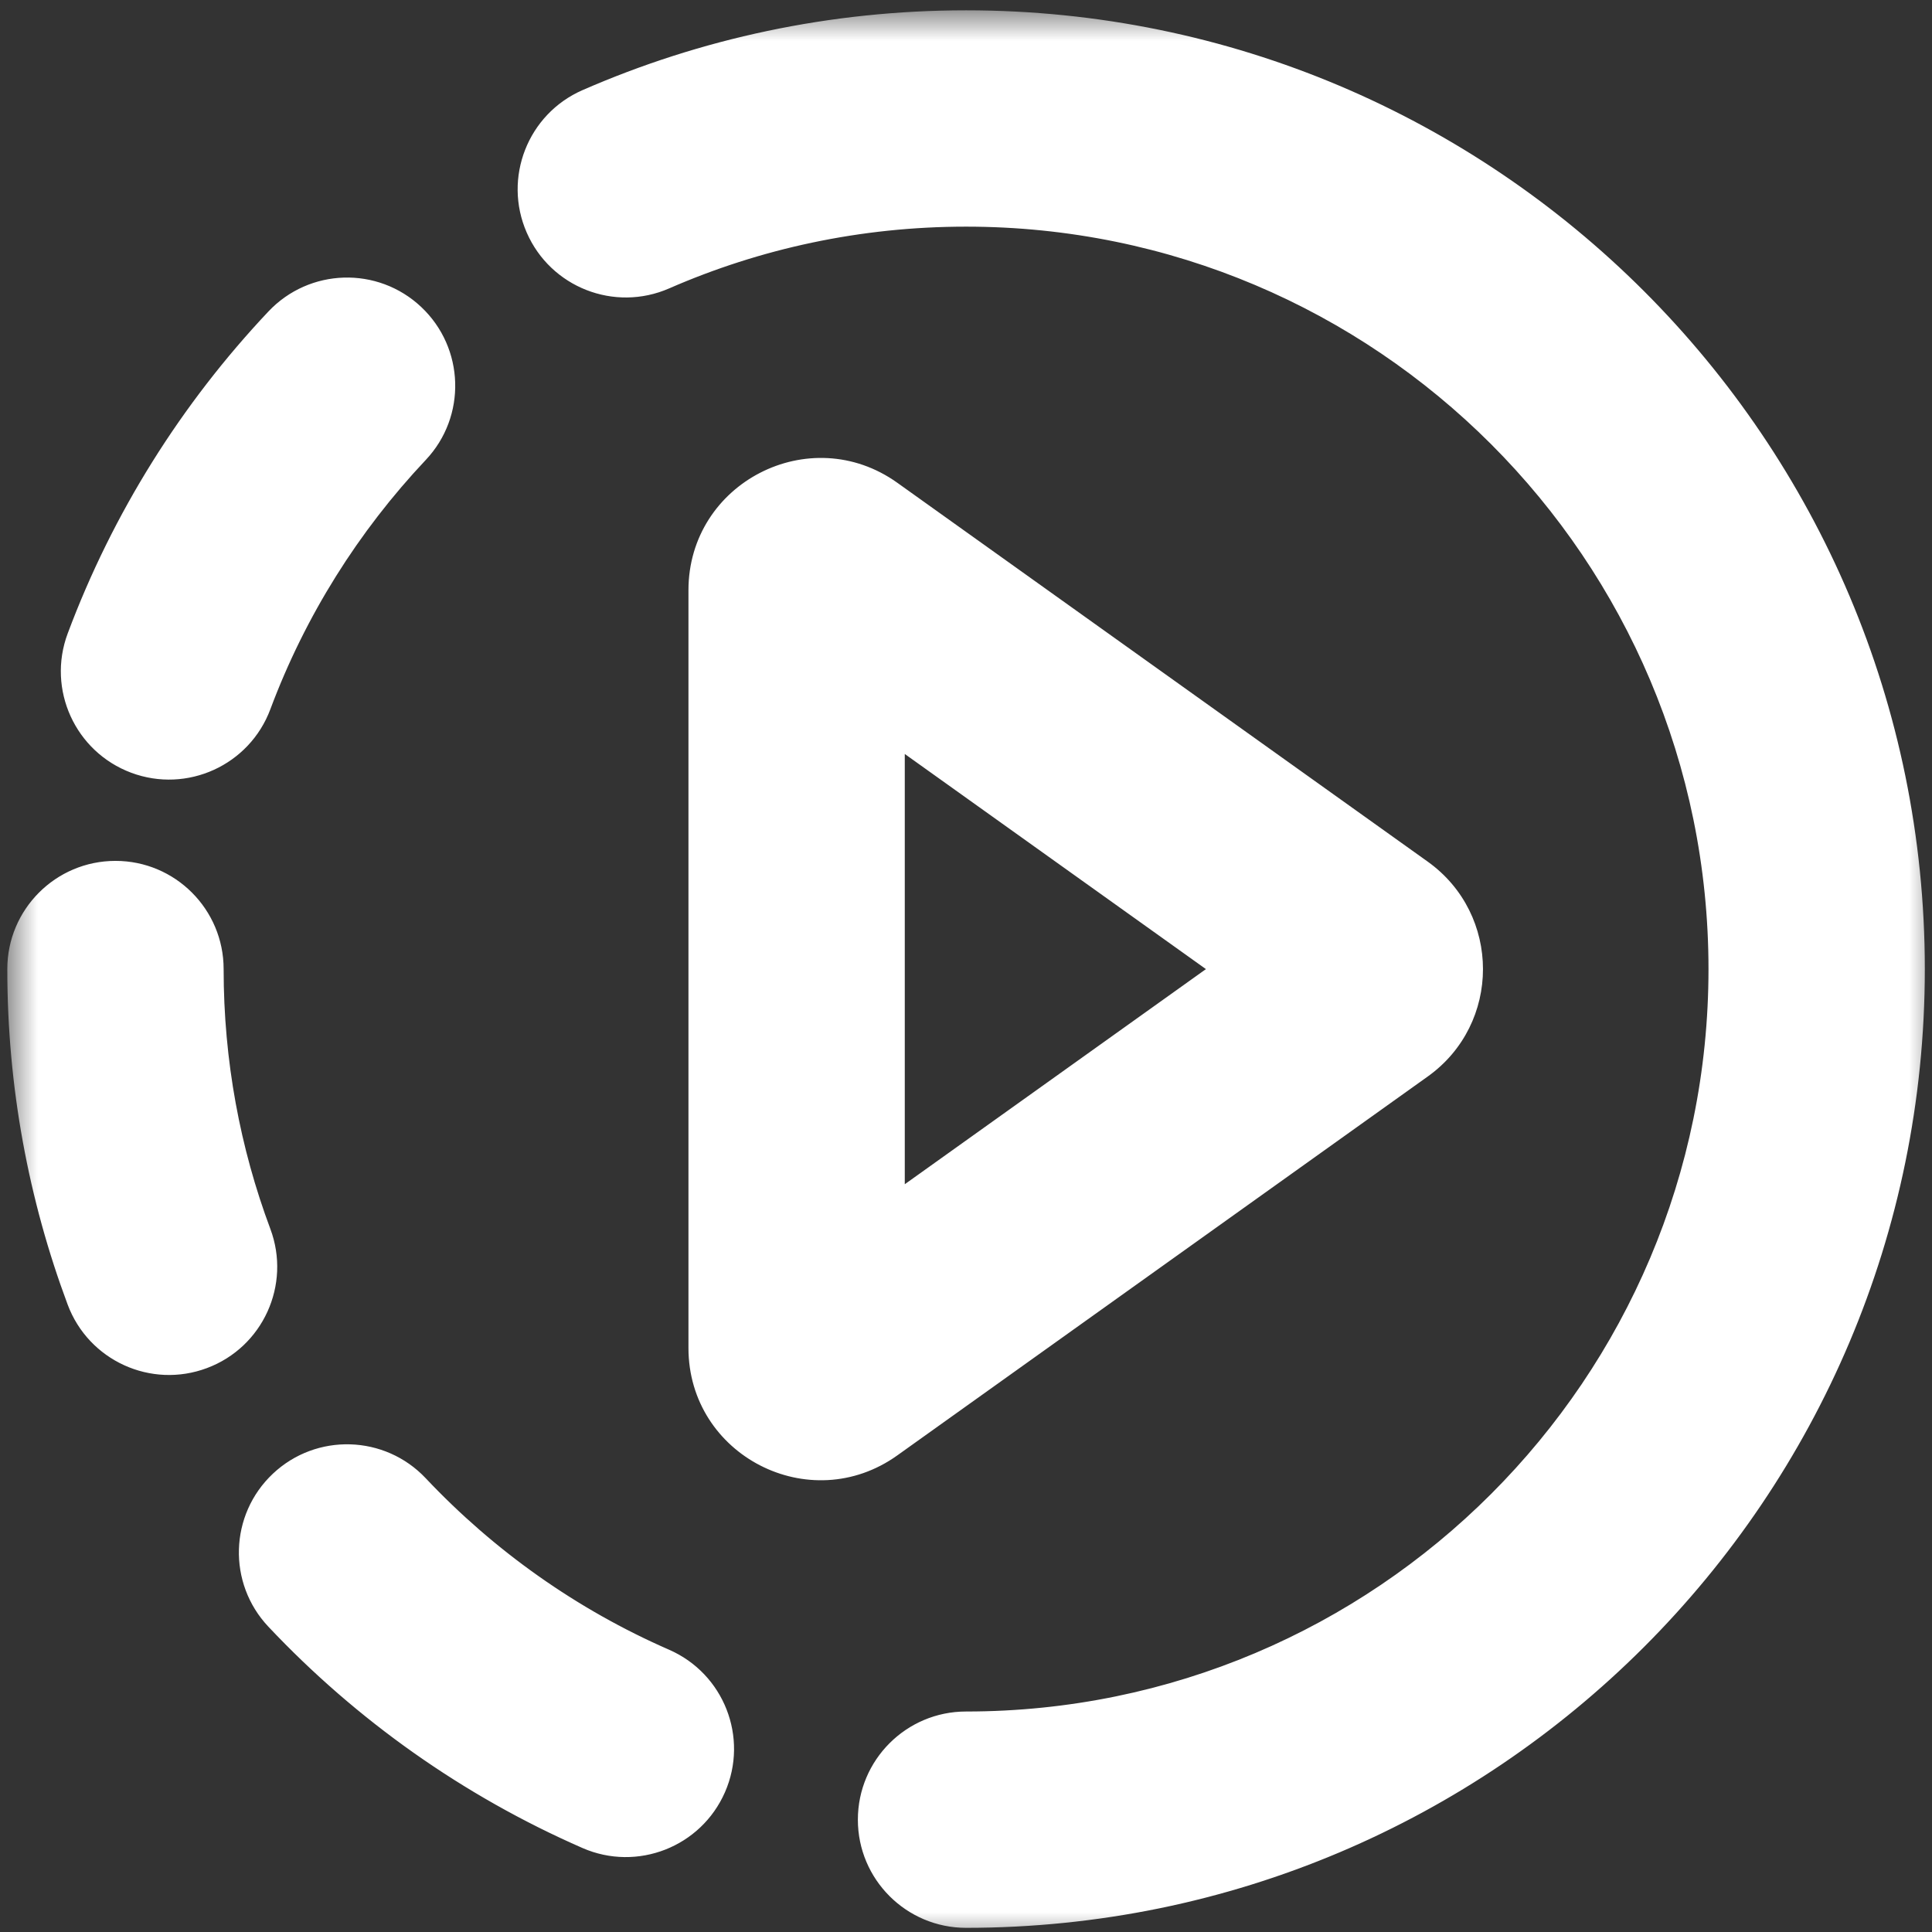<?xml version="1.0" encoding="UTF-8"?> <svg xmlns="http://www.w3.org/2000/svg" width="32" height="32" viewBox="0 0 32 32" fill="none"><rect x="0" y="0" width="32" height="32" fill="#333333" stroke="none"/><mask id="path-1-outside-1_1906_37784" maskUnits="userSpaceOnUse" x="0.121" y="0.171" width="32" height="32" fill="black"><rect fill="white" x="0.121" y="0.171" width="32" height="32"></rect><path fill-rule="evenodd" clip-rule="evenodd" d="M10.683 3.861C12.31 3.149 14.109 2.754 16.001 2.754C23.345 2.754 29.298 8.708 29.298 16.051C29.298 23.395 23.345 29.348 16.001 29.348C15.564 29.348 15.209 29.702 15.209 30.14C15.209 30.577 15.564 30.931 16.001 30.931C24.219 30.931 30.881 24.269 30.881 16.051C30.881 7.833 24.219 1.171 16.001 1.171C13.886 1.171 11.873 1.613 10.049 2.41C9.648 2.585 9.465 3.051 9.64 3.452C9.815 3.853 10.282 4.036 10.683 3.861ZM6.324 6.932C6.624 6.614 6.61 6.112 6.291 5.813C5.973 5.513 5.472 5.527 5.172 5.846C3.826 7.273 2.759 8.968 2.058 10.843C1.905 11.253 2.113 11.709 2.523 11.862C2.932 12.015 3.388 11.807 3.541 11.397C4.167 9.724 5.12 8.209 6.324 6.932ZM2.704 16.051C2.704 15.614 2.35 15.259 1.913 15.259C1.476 15.259 1.121 15.614 1.121 16.051C1.121 17.882 1.452 19.637 2.058 21.259C2.211 21.669 2.667 21.877 3.077 21.724C3.486 21.571 3.694 21.114 3.541 20.705C3 19.258 2.704 17.69 2.704 16.051ZM6.324 25.171C6.025 24.852 5.523 24.838 5.205 25.138C4.887 25.438 4.872 25.939 5.172 26.257C6.54 27.707 8.195 28.883 10.049 29.693C10.45 29.868 10.916 29.685 11.091 29.284C11.266 28.884 11.083 28.417 10.683 28.242C9.028 27.519 7.547 26.468 6.324 25.171ZM14.281 8.81C13.495 8.249 12.403 8.811 12.403 9.776V22.326C12.403 23.292 13.495 23.854 14.281 23.293L23.066 17.018C23.729 16.544 23.729 15.559 23.066 15.085L14.281 8.81ZM21.694 16.051L13.986 21.557V10.546L21.694 16.051Z"></path></mask><path fill-rule="evenodd" clip-rule="evenodd" d="M10.683 3.861C12.31 3.149 14.109 2.754 16.001 2.754C23.345 2.754 29.298 8.708 29.298 16.051C29.298 23.395 23.345 29.348 16.001 29.348C15.564 29.348 15.209 29.702 15.209 30.14C15.209 30.577 15.564 30.931 16.001 30.931C24.219 30.931 30.881 24.269 30.881 16.051C30.881 7.833 24.219 1.171 16.001 1.171C13.886 1.171 11.873 1.613 10.049 2.41C9.648 2.585 9.465 3.051 9.64 3.452C9.815 3.853 10.282 4.036 10.683 3.861ZM6.324 6.932C6.624 6.614 6.61 6.112 6.291 5.813C5.973 5.513 5.472 5.527 5.172 5.846C3.826 7.273 2.759 8.968 2.058 10.843C1.905 11.253 2.113 11.709 2.523 11.862C2.932 12.015 3.388 11.807 3.541 11.397C4.167 9.724 5.12 8.209 6.324 6.932ZM2.704 16.051C2.704 15.614 2.35 15.259 1.913 15.259C1.476 15.259 1.121 15.614 1.121 16.051C1.121 17.882 1.452 19.637 2.058 21.259C2.211 21.669 2.667 21.877 3.077 21.724C3.486 21.571 3.694 21.114 3.541 20.705C3 19.258 2.704 17.69 2.704 16.051ZM6.324 25.171C6.025 24.852 5.523 24.838 5.205 25.138C4.887 25.438 4.872 25.939 5.172 26.257C6.54 27.707 8.195 28.883 10.049 29.693C10.45 29.868 10.916 29.685 11.091 29.284C11.266 28.884 11.083 28.417 10.683 28.242C9.028 27.519 7.547 26.468 6.324 25.171ZM14.281 8.81C13.495 8.249 12.403 8.811 12.403 9.776V22.326C12.403 23.292 13.495 23.854 14.281 23.293L23.066 17.018C23.729 16.544 23.729 15.559 23.066 15.085L14.281 8.81ZM21.694 16.051L13.986 21.557V10.546L21.694 16.051Z" fill="white"></path><path d="M10.683 3.861L11.083 4.777L10.683 3.861ZM10.049 2.41L10.449 3.326V3.326L10.049 2.41ZM9.64 3.452L10.557 3.052V3.052L9.64 3.452ZM6.291 5.813L5.606 6.54L6.291 5.813ZM6.324 6.932L5.597 6.246L5.597 6.246L6.324 6.932ZM5.172 5.846L5.9 6.532V6.532L5.172 5.846ZM2.058 10.843L2.995 11.193H2.995L2.058 10.843ZM3.541 11.397L4.478 11.747V11.747L3.541 11.397ZM2.058 21.259L2.995 20.909H2.995L2.058 21.259ZM3.077 21.724L3.427 22.66L3.077 21.724ZM3.541 20.705L4.478 20.355L3.541 20.705ZM5.205 25.138L5.891 25.865H5.891L5.205 25.138ZM6.324 25.171L7.052 24.485L7.052 24.485L6.324 25.171ZM5.172 26.257L4.445 26.943H4.445L5.172 26.257ZM10.049 29.693L10.449 28.776L10.049 29.693ZM11.091 29.284L10.175 28.884H10.175L11.091 29.284ZM10.683 28.242L10.282 29.158L10.683 28.242ZM14.281 8.81L13.699 9.624L14.281 8.81ZM14.281 23.293L14.862 24.106H14.862L14.281 23.293ZM23.066 17.018L22.484 16.204V16.204L23.066 17.018ZM23.066 15.085L22.484 15.899V15.899L23.066 15.085ZM13.986 21.557H12.986V23.5L14.568 22.371L13.986 21.557ZM21.694 16.051L22.276 16.865L23.415 16.051L22.276 15.238L21.694 16.051ZM13.986 10.546L14.568 9.732L12.986 8.602V10.546H13.986ZM16.001 1.754C13.968 1.754 12.034 2.179 10.282 2.944L11.083 4.777C12.587 4.12 14.249 3.754 16.001 3.754V1.754ZM30.298 16.051C30.298 8.155 23.897 1.754 16.001 1.754V3.754C22.792 3.754 28.298 9.26 28.298 16.051H30.298ZM16.001 30.348C23.897 30.348 30.298 23.947 30.298 16.051H28.298C28.298 22.842 22.792 28.348 16.001 28.348V30.348ZM16.209 30.14C16.209 30.255 16.116 30.348 16.001 30.348V28.348C15.012 28.348 14.209 29.15 14.209 30.14H16.209ZM16.001 29.931C16.116 29.931 16.209 30.024 16.209 30.14H14.209C14.209 31.129 15.012 31.931 16.001 31.931V29.931ZM29.881 16.051C29.881 23.717 23.667 29.931 16.001 29.931V31.931C24.771 31.931 31.881 24.821 31.881 16.051H29.881ZM16.001 2.171C23.667 2.171 29.881 8.385 29.881 16.051H31.881C31.881 7.281 24.771 0.171 16.001 0.171V2.171ZM10.449 3.326C12.149 2.583 14.027 2.171 16.001 2.171V0.171C13.746 0.171 11.596 0.642 9.648 1.493L10.449 3.326ZM10.557 3.052C10.603 3.157 10.555 3.28 10.449 3.326L9.648 1.493C8.742 1.889 8.328 2.946 8.724 3.852L10.557 3.052ZM10.282 2.944C10.388 2.898 10.511 2.946 10.557 3.052L8.724 3.852C9.12 4.759 10.176 5.173 11.083 4.777L10.282 2.944ZM5.606 6.54C5.522 6.461 5.518 6.329 5.597 6.246L7.052 7.618C7.731 6.898 7.697 5.764 6.977 5.085L5.606 6.54ZM5.9 6.532C5.821 6.615 5.689 6.619 5.606 6.54L6.977 5.085C6.257 4.406 5.124 4.44 4.445 5.16L5.9 6.532ZM2.995 11.193C3.648 9.445 4.644 7.864 5.9 6.532L4.445 5.16C3.009 6.683 1.869 8.491 1.121 10.493L2.995 11.193ZM2.873 10.925C2.98 10.965 3.035 11.085 2.995 11.193L1.121 10.493C0.775 11.42 1.246 12.452 2.173 12.799L2.873 10.925ZM2.605 11.047C2.645 10.94 2.765 10.885 2.873 10.925L2.173 12.799C3.1 13.145 4.132 12.674 4.478 11.747L2.605 11.047ZM5.597 6.246C4.303 7.618 3.278 9.247 2.605 11.047L4.478 11.747C5.056 10.2 5.938 8.8 7.052 7.618L5.597 6.246ZM1.913 16.259C1.798 16.259 1.704 16.166 1.704 16.051H3.704C3.704 15.062 2.902 14.259 1.913 14.259V16.259ZM2.121 16.051C2.121 16.166 2.028 16.259 1.913 16.259V14.259C0.923 14.259 0.121 15.062 0.121 16.051H2.121ZM2.995 20.909C2.43 19.397 2.121 17.761 2.121 16.051H0.121C0.121 18.003 0.474 19.877 1.121 21.609L2.995 20.909ZM2.727 20.787C2.835 20.747 2.955 20.801 2.995 20.909L1.121 21.609C1.468 22.536 2.5 23.007 3.427 22.66L2.727 20.787ZM2.605 21.055C2.564 20.947 2.619 20.827 2.727 20.787L3.427 22.66C4.354 22.314 4.824 21.282 4.478 20.355L2.605 21.055ZM1.704 16.051C1.704 17.811 2.023 19.497 2.605 21.055L4.478 20.355C3.978 19.018 3.704 17.569 3.704 16.051H1.704ZM5.891 25.865C5.808 25.944 5.676 25.94 5.597 25.857L7.052 24.485C6.373 23.765 5.239 23.731 4.519 24.41L5.891 25.865ZM5.9 25.571C5.979 25.654 5.975 25.786 5.891 25.865L4.519 24.41C3.799 25.089 3.766 26.223 4.445 26.943L5.9 25.571ZM10.449 28.776C8.721 28.021 7.176 26.924 5.9 25.571L4.445 26.943C5.903 28.49 7.67 29.744 9.648 30.609L10.449 28.776ZM10.175 28.884C10.221 28.778 10.344 28.73 10.449 28.776L9.648 30.609C10.555 31.005 11.611 30.591 12.008 29.684L10.175 28.884ZM10.282 29.158C10.177 29.112 10.129 28.989 10.175 28.884L12.008 29.684C12.404 28.778 11.99 27.722 11.083 27.325L10.282 29.158ZM5.597 25.857C6.911 27.25 8.502 28.38 10.282 29.158L11.083 27.325C9.553 26.657 8.184 25.685 7.052 24.485L5.597 25.857ZM13.403 9.776C13.403 9.624 13.575 9.535 13.699 9.624L14.862 7.996C13.414 6.962 11.403 7.997 11.403 9.776H13.403ZM13.403 22.326V9.776H11.403V22.326H13.403ZM13.699 22.479C13.575 22.568 13.403 22.479 13.403 22.326H11.403C11.403 24.106 13.414 25.141 14.862 24.106L13.699 22.479ZM22.484 16.204L13.699 22.479L14.862 24.106L23.647 17.831L22.484 16.204ZM22.484 15.899C22.589 15.974 22.589 16.129 22.484 16.204L23.647 17.831C24.868 16.959 24.868 15.144 23.647 14.271L22.484 15.899ZM13.699 9.624L22.484 15.899L23.647 14.271L14.862 7.996L13.699 9.624ZM14.568 22.371L22.276 16.865L21.113 15.238L13.405 20.744L14.568 22.371ZM12.986 10.546V21.557H14.986V10.546H12.986ZM22.276 15.238L14.568 9.732L13.405 11.359L21.113 16.865L22.276 15.238Z" fill="white" mask="url(#path-1-outside-1_1906_37784)"></path></svg> 